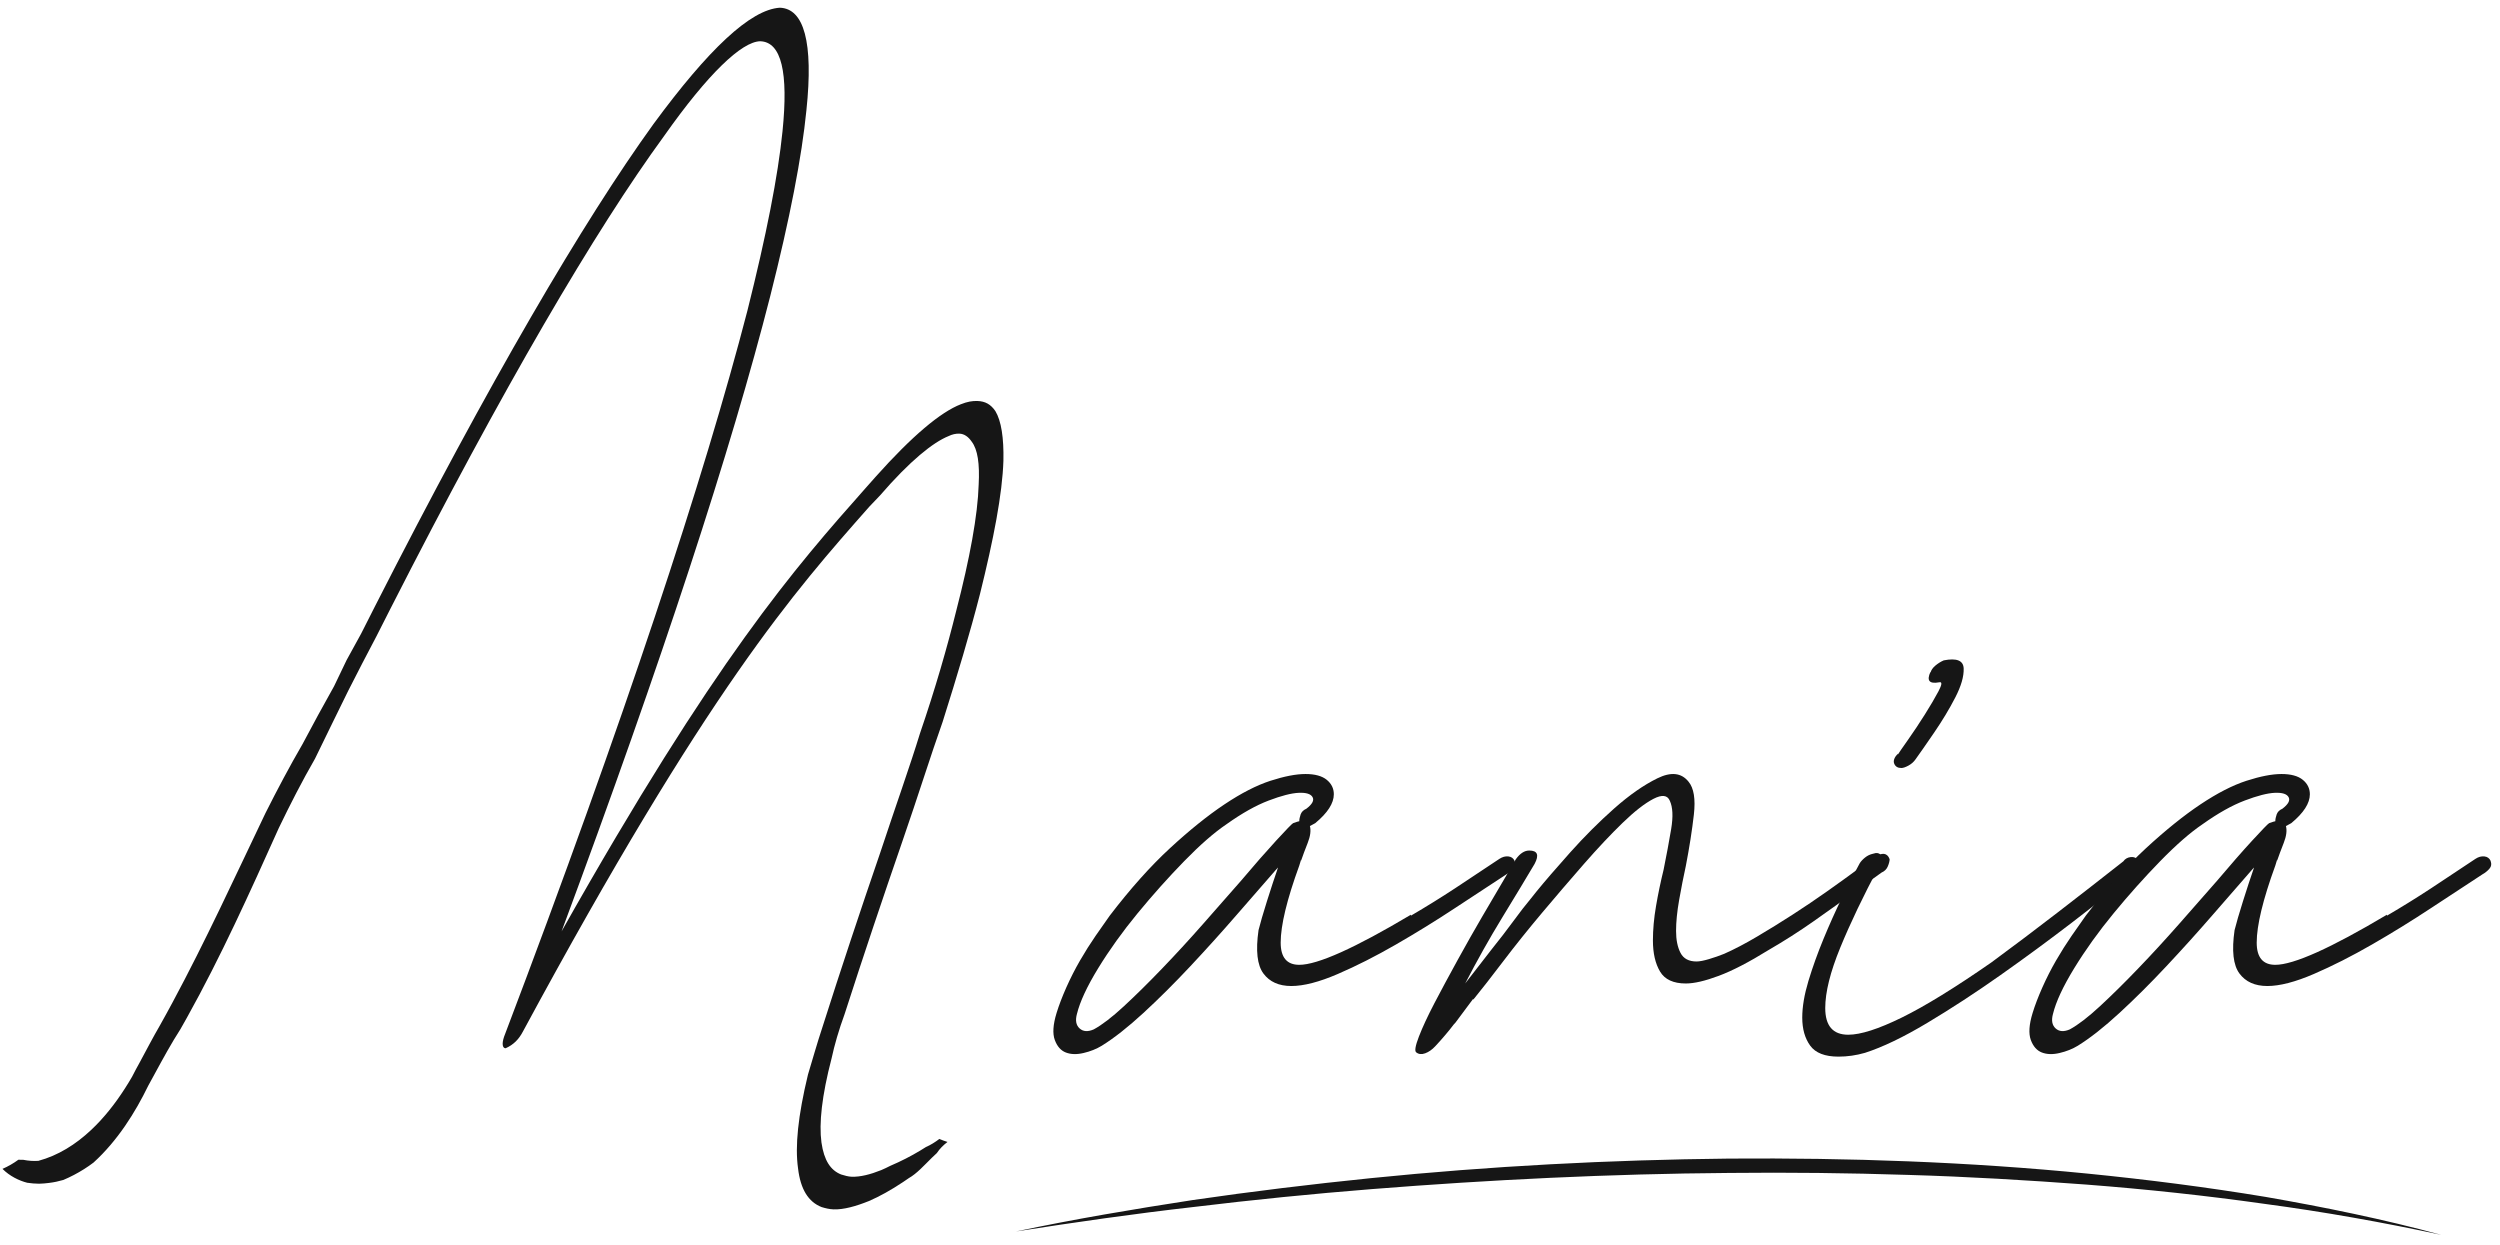<svg width="239" height="119" viewBox="0 0 239 119" fill="none" xmlns="http://www.w3.org/2000/svg">
<path fill-rule="evenodd" clip-rule="evenodd" d="M124.889 77.314C125.452 76.884 125.651 76.516 125.482 76.208C125.312 75.901 124.874 75.763 124.169 75.793C123.462 75.824 122.503 76.069 121.29 76.53C120.075 76.99 118.734 77.743 117.267 78.787C116.081 79.586 114.727 80.768 113.202 82.334C111.678 83.9 110.196 85.558 108.756 87.309C107.317 89.058 106.061 90.809 104.988 92.56C103.916 94.31 103.239 95.769 102.955 96.935C102.786 97.549 102.871 98.011 103.209 98.317C103.548 98.625 104.001 98.655 104.564 98.409C105.356 97.98 106.315 97.243 107.444 96.198C108.572 95.154 109.786 93.957 111.085 92.605C112.383 91.255 113.681 89.842 114.98 88.368C116.279 86.893 117.492 85.511 118.622 84.223C119.92 82.688 121.049 81.398 122.009 80.353C122.968 79.31 123.505 78.757 123.619 78.695C123.957 78.573 124.154 78.511 124.211 78.511C124.211 78.327 124.254 78.112 124.338 77.866C124.423 77.621 124.606 77.437 124.889 77.314ZM125.228 78.971C125.34 79.402 125.27 79.938 125.016 80.584C124.761 81.229 124.55 81.797 124.381 82.288V82.195L124.211 82.748C123.025 86.004 122.433 88.46 122.433 90.118C122.433 91.532 123.025 92.237 124.211 92.237C125.961 92.237 129.517 90.641 134.881 87.447V87.539C136.349 86.679 137.761 85.804 139.116 84.913C140.471 84.023 141.881 83.087 143.35 82.103C143.632 81.919 143.914 81.843 144.197 81.874C144.479 81.905 144.676 82.043 144.79 82.288C144.902 82.596 144.859 82.856 144.662 83.071C144.464 83.287 144.252 83.456 144.027 83.577C142.616 84.499 140.979 85.574 139.116 86.801C137.252 88.031 135.36 89.197 133.441 90.302C131.522 91.408 129.674 92.345 127.895 93.112C126.116 93.881 124.634 94.263 123.449 94.263C122.263 94.263 121.374 93.865 120.782 93.066C120.189 92.269 120.033 90.887 120.316 88.921C120.485 88.246 120.752 87.325 121.12 86.156C121.487 84.991 121.84 83.916 122.179 82.933L122.009 83.117C120.879 84.407 119.609 85.866 118.198 87.493C116.787 89.121 115.319 90.748 113.795 92.375C112.27 94.003 110.774 95.493 109.306 96.843C107.838 98.195 106.512 99.239 105.326 99.975C104.818 100.284 104.24 100.514 103.591 100.666C102.942 100.82 102.377 100.805 101.896 100.62C101.418 100.436 101.065 100.038 100.839 99.423C100.613 98.81 100.669 97.948 101.008 96.843C101.234 96.105 101.545 95.292 101.939 94.402C102.335 93.512 102.773 92.651 103.252 91.822C103.732 90.994 104.225 90.211 104.734 89.473C105.242 88.736 105.694 88.092 106.089 87.539C108.064 84.959 109.984 82.81 111.847 81.09C113.71 79.372 115.446 77.974 117.055 76.899C118.664 75.824 120.132 75.072 121.459 74.641C122.785 74.213 123.9 73.996 124.804 73.996C125.706 73.996 126.384 74.181 126.836 74.549C127.287 74.918 127.514 75.378 127.514 75.932C127.514 76.792 126.921 77.714 125.735 78.695L125.228 78.971Z" fill="#161616"/>
<path fill-rule="evenodd" clip-rule="evenodd" d="M146.706 82.591C145.911 83.933 144.89 85.625 143.643 87.666C142.395 89.71 141.205 91.827 140.071 94.021L142.622 90.73C143.359 89.815 144.04 88.932 144.664 88.078C145.287 87.225 145.855 86.493 146.366 85.884L146.876 85.243C147.669 84.269 148.747 83.019 150.108 81.494C151.47 79.971 152.873 78.568 154.319 77.287C155.765 76.007 157.14 75.047 158.445 74.407C159.749 73.768 160.741 73.874 161.423 74.727C161.933 75.337 162.103 76.389 161.933 77.882C161.763 79.376 161.508 81.007 161.167 82.775C160.94 83.812 160.728 84.893 160.529 86.02C160.329 87.15 160.232 88.139 160.232 88.992C160.232 89.847 160.372 90.547 160.657 91.096C160.94 91.644 161.45 91.918 162.188 91.918C162.471 91.918 162.869 91.843 163.379 91.69C163.889 91.538 164.371 91.37 164.825 91.187C165.789 90.761 166.837 90.213 167.972 89.541C169.107 88.871 170.241 88.17 171.375 87.438C172.509 86.706 173.615 85.96 174.693 85.197C175.769 84.436 176.763 83.72 177.671 83.048L179.202 81.951C179.938 81.464 180.42 81.525 180.648 82.134C180.648 82.317 180.591 82.546 180.477 82.82C180.363 83.094 180.165 83.293 179.882 83.414L177.586 85.06C176.167 86.098 174.763 87.104 173.375 88.078C171.984 89.054 170.553 89.968 169.078 90.821C167.208 91.98 165.619 92.803 164.314 93.29C163.01 93.779 161.961 94.021 161.167 94.021C159.977 94.021 159.153 93.642 158.7 92.879C158.246 92.118 158.019 91.127 158.019 89.907C158.019 88.871 158.118 87.773 158.317 86.615C158.515 85.457 158.756 84.299 159.041 83.14C159.323 81.738 159.565 80.443 159.764 79.254C159.961 78.065 159.919 77.166 159.636 76.556C159.409 76.007 158.884 75.947 158.062 76.373C157.239 76.8 156.261 77.562 155.128 78.659C153.993 79.757 152.759 81.069 151.427 82.591C150.094 84.116 148.761 85.67 147.429 87.255C146.096 88.841 144.862 90.38 143.728 91.873C142.593 93.368 141.63 94.603 140.837 95.576V95.486L139.135 97.771L138.965 97.954C138.739 98.26 138.469 98.594 138.156 98.96C137.846 99.326 137.533 99.677 137.221 100.011C136.909 100.347 136.583 100.576 136.242 100.697C135.902 100.82 135.619 100.789 135.392 100.606C135.222 100.484 135.307 99.981 135.647 99.097C135.987 98.214 136.484 97.146 137.135 95.896C137.789 94.647 138.526 93.276 139.348 91.781C140.17 90.288 140.963 88.887 141.73 87.575C142.494 86.264 143.176 85.106 143.771 84.1C144.366 83.094 144.749 82.44 144.919 82.134C145.316 81.585 145.741 81.311 146.196 81.311C146.989 81.311 147.159 81.738 146.706 82.591Z" fill="#161616"/>
<path fill-rule="evenodd" clip-rule="evenodd" d="M185.402 65.225C184.442 65.407 184.161 65.074 184.556 64.223V64.314C184.612 64.073 184.767 63.845 185.021 63.631C185.274 63.419 185.542 63.253 185.825 63.13C187.064 62.889 187.698 63.145 187.727 63.905C187.755 64.664 187.487 65.589 186.923 66.682C186.359 67.775 185.684 68.899 184.894 70.052C184.104 71.206 183.512 72.055 183.118 72.601C182.949 72.845 182.723 73.042 182.442 73.194C182.16 73.346 181.935 73.421 181.766 73.421C181.428 73.421 181.202 73.284 181.089 73.011C180.975 72.738 181.089 72.419 181.428 72.055V72.146C181.54 71.963 181.863 71.494 182.4 70.734C182.935 69.975 183.47 69.172 184.006 68.321C184.541 67.471 184.978 66.728 185.317 66.09C185.654 65.453 185.684 65.165 185.402 65.225ZM179.652 82.8C178.13 85.655 176.889 88.251 175.931 90.587C174.973 92.925 174.493 94.853 174.493 96.369C174.493 98.07 175.226 98.92 176.693 98.92C177.876 98.92 179.58 98.373 181.808 97.28C184.034 96.188 186.895 94.427 190.39 91.998C192.531 90.42 194.646 88.827 196.732 87.217C198.816 85.61 200.903 83.984 202.989 82.345C203.158 82.104 203.397 81.967 203.708 81.935C204.018 81.906 204.258 82.012 204.427 82.254C204.539 82.377 204.539 82.589 204.427 82.891C204.313 83.197 204.144 83.438 203.919 83.62C202.34 84.895 200.424 86.398 198.17 88.128C195.914 89.858 193.603 91.559 191.236 93.228C188.868 94.898 186.543 96.415 184.26 97.781C181.977 99.148 179.99 100.104 178.299 100.649C177.453 100.893 176.607 101.014 175.762 101.014C174.465 101.014 173.564 100.665 173.056 99.966C172.549 99.269 172.295 98.373 172.295 97.28C172.295 96.249 172.494 95.081 172.887 93.774C173.282 92.469 173.76 91.134 174.324 89.767C174.888 88.401 175.479 87.082 176.1 85.806C176.719 84.531 177.284 83.438 177.791 82.528C177.904 82.345 178.073 82.163 178.299 81.981C178.523 81.799 178.777 81.678 179.06 81.617C179.398 81.496 179.652 81.541 179.821 81.753C179.99 81.967 179.933 82.315 179.652 82.8Z" fill="#161616"/>
<path fill-rule="evenodd" clip-rule="evenodd" d="M218.198 77.314C218.761 76.884 218.959 76.516 218.79 76.208C218.621 75.901 218.183 75.763 217.477 75.793C216.771 75.824 215.812 76.069 214.598 76.53C213.384 76.99 212.043 77.743 210.575 78.787C209.39 79.586 208.036 80.768 206.51 82.334C204.986 83.9 203.504 85.558 202.065 87.309C200.625 89.058 199.37 90.809 198.297 92.56C197.225 94.31 196.547 95.769 196.264 96.935C196.095 97.549 196.18 98.011 196.518 98.317C196.857 98.625 197.309 98.655 197.873 98.409C198.664 97.98 199.623 97.243 200.753 96.198C201.881 95.154 203.095 93.957 204.393 92.605C205.692 91.255 206.99 89.842 208.29 88.368C209.587 86.893 210.8 85.511 211.931 84.223C213.229 82.688 214.357 81.398 215.318 80.353C216.277 79.31 216.813 78.757 216.927 78.695C217.266 78.573 217.463 78.511 217.52 78.511C217.52 78.327 217.562 78.112 217.647 77.866C217.731 77.621 217.913 77.437 218.198 77.314ZM218.536 78.971C218.649 79.402 218.578 79.938 218.324 80.584C218.07 81.229 217.859 81.797 217.689 82.288V82.195L217.52 82.748C216.334 86.004 215.741 88.46 215.741 90.118C215.741 91.532 216.334 92.237 217.52 92.237C219.269 92.237 222.826 90.641 228.19 87.447V87.539C229.657 86.679 231.069 85.804 232.424 84.913C233.779 84.023 235.19 83.087 236.659 82.103C236.94 81.919 237.222 81.843 237.506 81.874C237.787 81.905 237.984 82.043 238.098 82.288C238.211 82.596 238.168 82.856 237.971 83.071C237.773 83.287 237.561 83.456 237.336 83.577C235.924 84.499 234.287 85.574 232.424 86.801C230.561 88.031 228.669 89.197 226.751 90.302C224.83 91.408 222.982 92.345 221.204 93.112C219.425 93.881 217.943 94.263 216.758 94.263C215.572 94.263 214.683 93.865 214.09 93.066C213.497 92.269 213.341 90.887 213.625 88.921C213.794 88.246 214.061 87.325 214.429 86.156C214.795 84.991 215.148 83.916 215.488 82.933L215.318 83.117C214.188 84.407 212.918 85.866 211.507 87.493C210.095 89.121 208.628 90.748 207.103 92.375C205.58 94.003 204.083 95.493 202.615 96.843C201.147 98.195 199.821 99.239 198.635 99.975C198.127 100.284 197.548 100.514 196.9 100.666C196.251 100.82 195.686 100.805 195.206 100.62C194.727 100.436 194.374 100.038 194.146 99.423C193.922 98.81 193.977 97.948 194.317 96.843C194.542 96.105 194.853 95.292 195.248 94.402C195.643 93.512 196.082 92.651 196.56 91.822C197.041 90.994 197.534 90.211 198.042 89.473C198.551 88.736 199.002 88.092 199.398 87.539C201.373 84.959 203.293 82.81 205.155 81.09C207.019 79.372 208.755 77.974 210.363 76.899C211.973 75.824 213.44 75.072 214.767 74.641C216.094 74.213 217.209 73.996 218.113 73.996C219.014 73.996 219.692 74.181 220.145 74.549C220.595 74.918 220.823 75.378 220.823 75.932C220.823 76.792 220.23 77.714 219.044 78.695L218.536 78.971Z" fill="#161616"/>
<path fill-rule="evenodd" clip-rule="evenodd" d="M93.441 38.335C92.965 38.319 92.485 38.395 91.859 38.646C89.915 39.398 87.21 41.668 83.74 45.548L82.8 46.607C76 54.279 68.4 62.925 53.685 89.042C63.361 63.028 69.941 42.814 73.633 28.316C75.526 20.842 76.653 14.976 77.093 10.54C77.778 4.024 76.859 0.815 74.55 0.738C71.752 0.915 67.744 4.686 62.466 11.866C55.788 21.118 46.797 36.454 35.85 57.959C35.41 58.824 34.968 59.698 34.521 60.583C34.054 61.42 33.592 62.262 33.134 63.109C32.74 63.946 32.341 64.777 31.937 65.603C31.424 66.515 30.916 67.433 30.413 68.356C29.911 69.278 29.413 70.206 28.92 71.138C28.295 72.215 27.689 73.306 27.1 74.409C26.509 75.512 25.935 76.626 25.371 77.749C22.449 83.861 19.64 89.983 16.488 95.844C16.292 96.209 16.093 96.576 15.893 96.939C15.694 97.304 15.492 97.666 15.289 98.028C14.616 99.182 13.971 100.434 13.294 101.683C13.197 101.862 13.1 102.039 13.001 102.216C12.882 102.457 12.757 102.698 12.625 102.938C12.18 103.706 11.705 104.447 11.2 105.151C10.948 105.502 10.688 105.844 10.42 106.175C10.152 106.506 9.878 106.825 9.595 107.133C9.312 107.44 9.022 107.734 8.724 108.014C7.234 109.417 5.552 110.467 3.672 110.976C3.216 111.01 2.735 110.979 2.227 110.879C2.07 110.875 1.913 110.872 1.757 110.871C1.284 111.219 0.774 111.51 0.238 111.745C0.927 112.44 1.839 112.878 2.604 113.072C2.983 113.13 3.364 113.159 3.738 113.163C4.061 113.153 4.376 113.131 4.688 113.087C5.148 113.032 5.604 112.936 6.055 112.804C6.754 112.508 7.415 112.161 8.037 111.767C8.348 111.571 8.649 111.362 8.941 111.141C11.247 109.049 12.943 106.323 14.167 103.802C14.37 103.432 14.572 103.062 14.773 102.693C15.576 101.216 16.372 99.75 17.245 98.396C17.453 98.032 17.659 97.669 17.862 97.303C21.125 91.449 23.919 85.246 26.656 79.153C27.198 78.028 27.753 76.909 28.327 75.804C28.902 74.698 29.495 73.606 30.114 72.531C30.639 71.452 31.165 70.373 31.693 69.292C32.22 68.214 32.749 67.136 33.28 66.058C33.732 65.166 34.181 64.289 34.633 63.416C35.084 62.547 35.537 61.68 35.993 60.818C36.434 59.946 36.87 59.086 37.303 58.235C48.099 37.034 56.941 21.962 63.495 12.99C67.686 7.046 70.91 3.976 72.68 3.944C74.717 4.012 75.378 6.941 74.808 12.553C74.379 16.807 73.262 22.491 71.453 29.697C67.348 45.543 59.727 68.719 48.186 99.12C47.945 99.838 48.061 100.206 48.333 100.215C49.099 99.877 49.603 99.35 49.98 98.635C67.703 65.807 75.947 56.548 83.111 48.433L84.119 47.377C87.018 44.024 89.218 42.281 90.677 41.694C91.027 41.524 91.371 41.445 91.711 41.456C92.186 41.472 92.579 41.758 92.895 42.222C93.467 42.968 93.667 44.337 93.561 46.332C93.475 49.236 92.711 53.388 91.429 58.34C90.562 61.852 89.395 65.901 87.948 70.119C87.043 73.087 85.604 77.126 84.147 81.527C82.297 86.914 80.356 92.752 78.642 98.144C78.076 99.851 77.655 101.381 77.243 102.729C76.285 106.693 75.995 109.589 76.292 111.688C76.526 113.695 77.279 114.9 78.544 115.396C78.879 115.499 79.282 115.602 79.689 115.616C80.639 115.649 81.813 115.325 83.063 114.822C84.096 114.377 85.192 113.763 86.323 113.01C86.512 112.885 86.701 112.755 86.892 112.622C87.643 112.199 88.338 111.419 89.093 110.676C89.246 110.527 89.4 110.379 89.56 110.236C89.843 109.805 90.195 109.466 90.582 109.17C90.316 109.088 90.056 108.994 89.802 108.884C89.404 109.186 88.981 109.454 88.512 109.66C88.338 109.771 88.162 109.882 87.983 109.989C87.087 110.53 86.127 111.02 85.112 111.453C84.964 111.529 84.817 111.601 84.672 111.67C84.527 111.738 84.383 111.803 84.241 111.864C83.198 112.284 82.233 112.523 81.419 112.496C81.079 112.484 80.745 112.382 80.41 112.28C79.411 111.883 78.779 110.954 78.531 109.221C78.287 107.396 78.563 104.771 79.502 101.17C79.773 99.908 80.189 98.468 80.746 96.943C82.537 91.373 84.474 85.625 86.242 80.507C87.766 76.108 88.996 72.153 90.115 69.012C91.505 64.608 92.744 60.473 93.688 56.781C94.985 51.556 95.826 47.225 95.926 44.049C95.974 41.872 95.721 40.229 95.158 39.301C94.716 38.651 94.187 38.36 93.441 38.335Z" fill="#161616"/>
<path fill-rule="evenodd" clip-rule="evenodd" d="M97.125 117.728C102.727 116.543 108.372 115.595 114.027 114.725C119.689 113.9 125.368 113.211 131.057 112.631C142.438 111.477 153.867 110.882 165.301 110.761C176.735 110.678 188.179 111.068 199.568 112.196C205.261 112.764 210.941 113.488 216.59 114.424C222.231 115.408 227.851 116.55 233.386 118.053C227.788 116.853 222.159 115.845 216.5 115.091C210.847 114.291 205.172 113.687 199.486 113.248C193.8 112.824 188.108 112.486 182.41 112.321C176.712 112.136 171.012 112.072 165.312 112.133C153.911 112.219 142.515 112.777 131.141 113.679C125.454 114.13 119.774 114.702 114.105 115.389C108.431 116.032 102.775 116.848 97.125 117.728Z" fill="#161616"/>
</svg>
